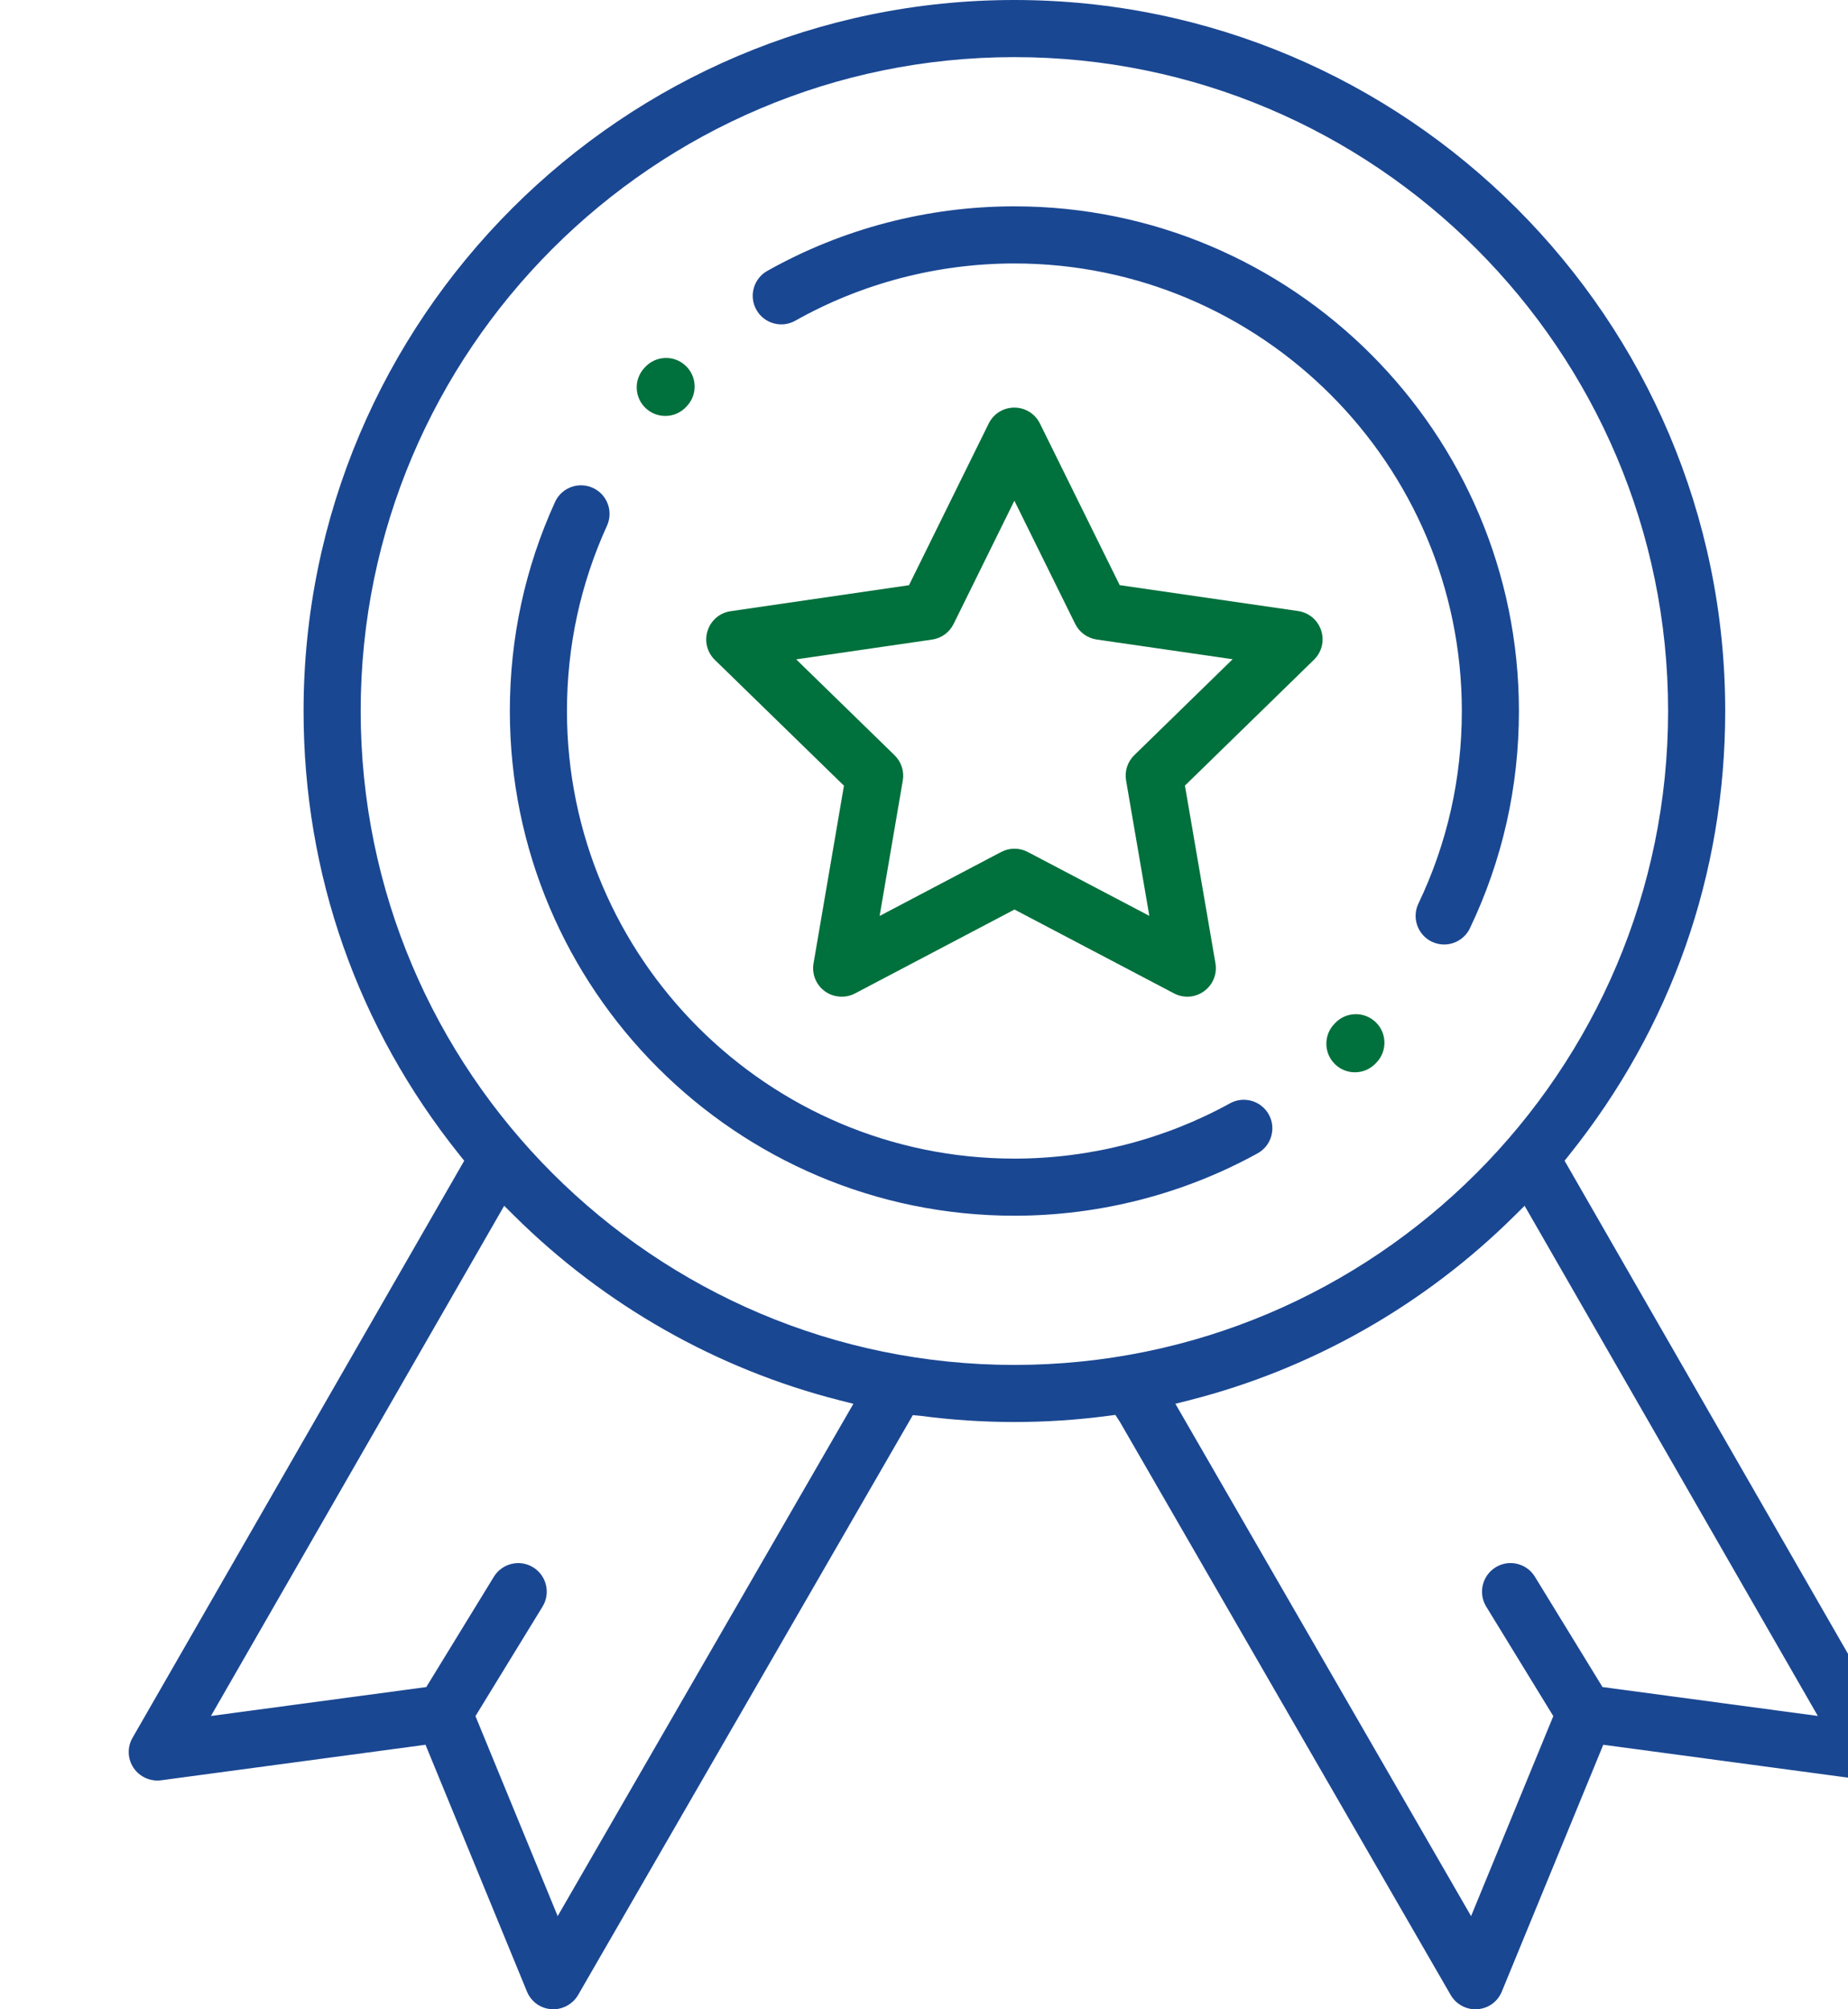<?xml version="1.0" encoding="utf-8"?>
<!-- Generator: Adobe Illustrator 17.0.0, SVG Export Plug-In . SVG Version: 6.00 Build 0)  -->
<!DOCTYPE svg PUBLIC "-//W3C//DTD SVG 1.1//EN" "http://www.w3.org/Graphics/SVG/1.1/DTD/svg11.dtd">
<svg version="1.1" id="Layer_1" xmlns="http://www.w3.org/2000/svg" xmlns:xlink="http://www.w3.org/1999/xlink" x="0px" y="0px"
	 width="92px" height="100px" viewBox="0 0 92 100" enable-background="new 0 0 92 100" xml:space="preserve">
<g id="XMLID_4439_">
	<path id="XMLID_4641_" fill="#00703C" d="M64.622,30.41l-8.879-1.288l-3.972-8.044c-0.241-0.488-0.73-0.792-1.275-0.792
		c-0.545,0-1.033,0.304-1.275,0.793l-3.968,8.046l-8.877,1.293c-0.539,0.078-0.979,0.449-1.147,0.968
		c-0.169,0.519-0.03,1.077,0.36,1.457l6.426,6.26l-1.514,8.842c-0.092,0.537,0.125,1.07,0.566,1.391
		c0.43,0.312,1.026,0.355,1.497,0.107l7.94-4.177l7.942,4.173c0.483,0.254,1.057,0.212,1.497-0.108
		c0.441-0.321,0.658-0.853,0.566-1.391l-1.519-8.842l6.423-6.263c0.39-0.381,0.527-0.939,0.359-1.457
		C65.602,30.859,65.162,30.488,64.622,30.41z M56.468,37.585c-0.335,0.327-0.488,0.797-0.408,1.258l1.158,6.739l-6.053-3.18
		c-0.415-0.218-0.909-0.217-1.323,0l-6.052,3.184l1.154-6.74c0.079-0.461-0.074-0.932-0.409-1.258l-4.898-4.772l6.767-0.985
		c0.463-0.067,0.863-0.358,1.07-0.778l3.025-6.133l3.028,6.131c0.207,0.419,0.608,0.71,1.071,0.777l6.767,0.981L56.468,37.585z"/>
	<path id="XMLID_4615_" fill="#1A4792" d="M94.401,86.486L77.89,57.768l0.236-0.295c5.077-6.338,7.761-13.976,7.761-22.087
		C85.887,15.875,70.012,0,50.5,0S15.113,15.875,15.113,35.387c0,8.112,2.684,15.749,7.761,22.087l0.236,0.295L6.599,86.486
		c-0.272,0.473-0.252,1.048,0.052,1.501c0.299,0.446,0.839,0.687,1.369,0.616l13.163-1.768l5.051,12.283
		c0.208,0.505,0.675,0.842,1.22,0.878c0.524,0.037,1.057-0.241,1.326-0.708L45.443,70.43l0.373,0.033
		c3.102,0.412,6.267,0.412,9.368,0l0.342-0.045l0.225,0.345L72.22,99.288c0.269,0.467,0.789,0.746,1.327,0.708
		c0.544-0.036,1.011-0.372,1.219-0.878l5.051-12.283l13.162,1.768c0.541,0.072,1.066-0.164,1.37-0.616
		C94.653,87.534,94.672,86.959,94.401,86.486L94.401,86.486z M27.763,95.363l-4.093-9.954l3.34-5.451
		c0.41-0.668,0.199-1.545-0.469-1.955c-0.669-0.409-1.545-0.199-1.955,0.47l-3.364,5.49l-10.72,1.439L25.1,60.011l0.511,0.506
		c4.493,4.451,10.084,7.621,16.166,9.169l0.708,0.18L27.763,95.363z M50.5,67.931c-17.945,0-32.544-14.599-32.544-32.544
		S32.555,2.843,50.5,2.843s32.544,14.599,32.544,32.544S68.444,67.931,50.5,67.931z M79.778,83.962l-3.365-5.49
		c-0.198-0.324-0.511-0.551-0.88-0.64c-0.369-0.089-0.751-0.028-1.074,0.17c-0.668,0.41-0.879,1.287-0.47,1.956l3.34,5.451
		l-4.093,9.954L58.515,69.865l0.708-0.18c6.083-1.548,11.673-4.718,16.166-9.169L75.9,60.01l14.598,25.391L79.778,83.962z"/>
	<path id="XMLID_4610_" fill="#1A4792" d="M50.5,10.269c-4.312,0-8.566,1.111-12.302,3.214c-0.331,0.186-0.57,0.49-0.672,0.856
		s-0.056,0.749,0.13,1.08s0.49,0.57,0.856,0.672c0.367,0.103,0.75,0.056,1.08-0.13c3.312-1.864,7.084-2.849,10.908-2.849
		c12.283,0,22.275,9.993,22.275,22.275c0,3.356-0.727,6.581-2.162,9.585c-0.338,0.707-0.037,1.558,0.67,1.896
		c0.193,0.092,0.399,0.139,0.611,0.139c0.545,0,1.05-0.318,1.284-0.81c1.618-3.39,2.439-7.027,2.439-10.81
		C75.618,21.537,64.35,10.269,50.5,10.269z"/>
	<path id="XMLID_4442_" fill="#00703C" d="M67.479,50.474c-0.38,0.006-0.734,0.159-0.999,0.431l-0.043,0.045
		c-0.267,0.273-0.411,0.632-0.406,1.012c0.004,0.38,0.157,0.735,0.428,1c0.267,0.261,0.62,0.405,0.993,0.405
		c0.386,0,0.748-0.152,1.018-0.429l0.052-0.053c0.545-0.561,0.531-1.463-0.031-2.009C68.217,50.611,67.849,50.467,67.479,50.474z"/>
	<path id="XMLID_4441_" fill="#1A4792" d="M61.234,54.911c-3.267,1.8-6.978,2.752-10.734,2.752
		c-12.282,0-22.275-9.993-22.275-22.275c0-3.217,0.67-6.32,1.993-9.224c0.157-0.345,0.171-0.732,0.038-1.087
		c-0.133-0.356-0.397-0.638-0.742-0.796c-0.19-0.087-0.39-0.128-0.587-0.128c-0.54,0-1.058,0.309-1.296,0.832
		c-1.493,3.275-2.249,6.775-2.249,10.402c0,13.85,11.268,25.118,25.119,25.118c4.234,0,8.42-1.074,12.106-3.105
		c0.333-0.183,0.574-0.485,0.679-0.85c0.106-0.365,0.063-0.749-0.12-1.081C62.787,54.783,61.92,54.532,61.234,54.911z"/>
	<path id="XMLID_4440_" fill="#00703C" d="M33.119,20.701c0.401,0,0.772-0.162,1.044-0.456l0.037-0.039
		c0.259-0.278,0.394-0.64,0.38-1.019c-0.013-0.38-0.174-0.731-0.452-0.99c-0.265-0.247-0.607-0.382-0.968-0.382
		c-0.017,0-0.035,0-0.051,0.001c-0.38,0.014-0.731,0.174-0.99,0.452l-0.043,0.046c-0.257,0.278-0.391,0.641-0.377,1.02
		s0.176,0.73,0.455,0.988C32.418,20.566,32.76,20.701,33.119,20.701z"/>
</g>
</svg>
